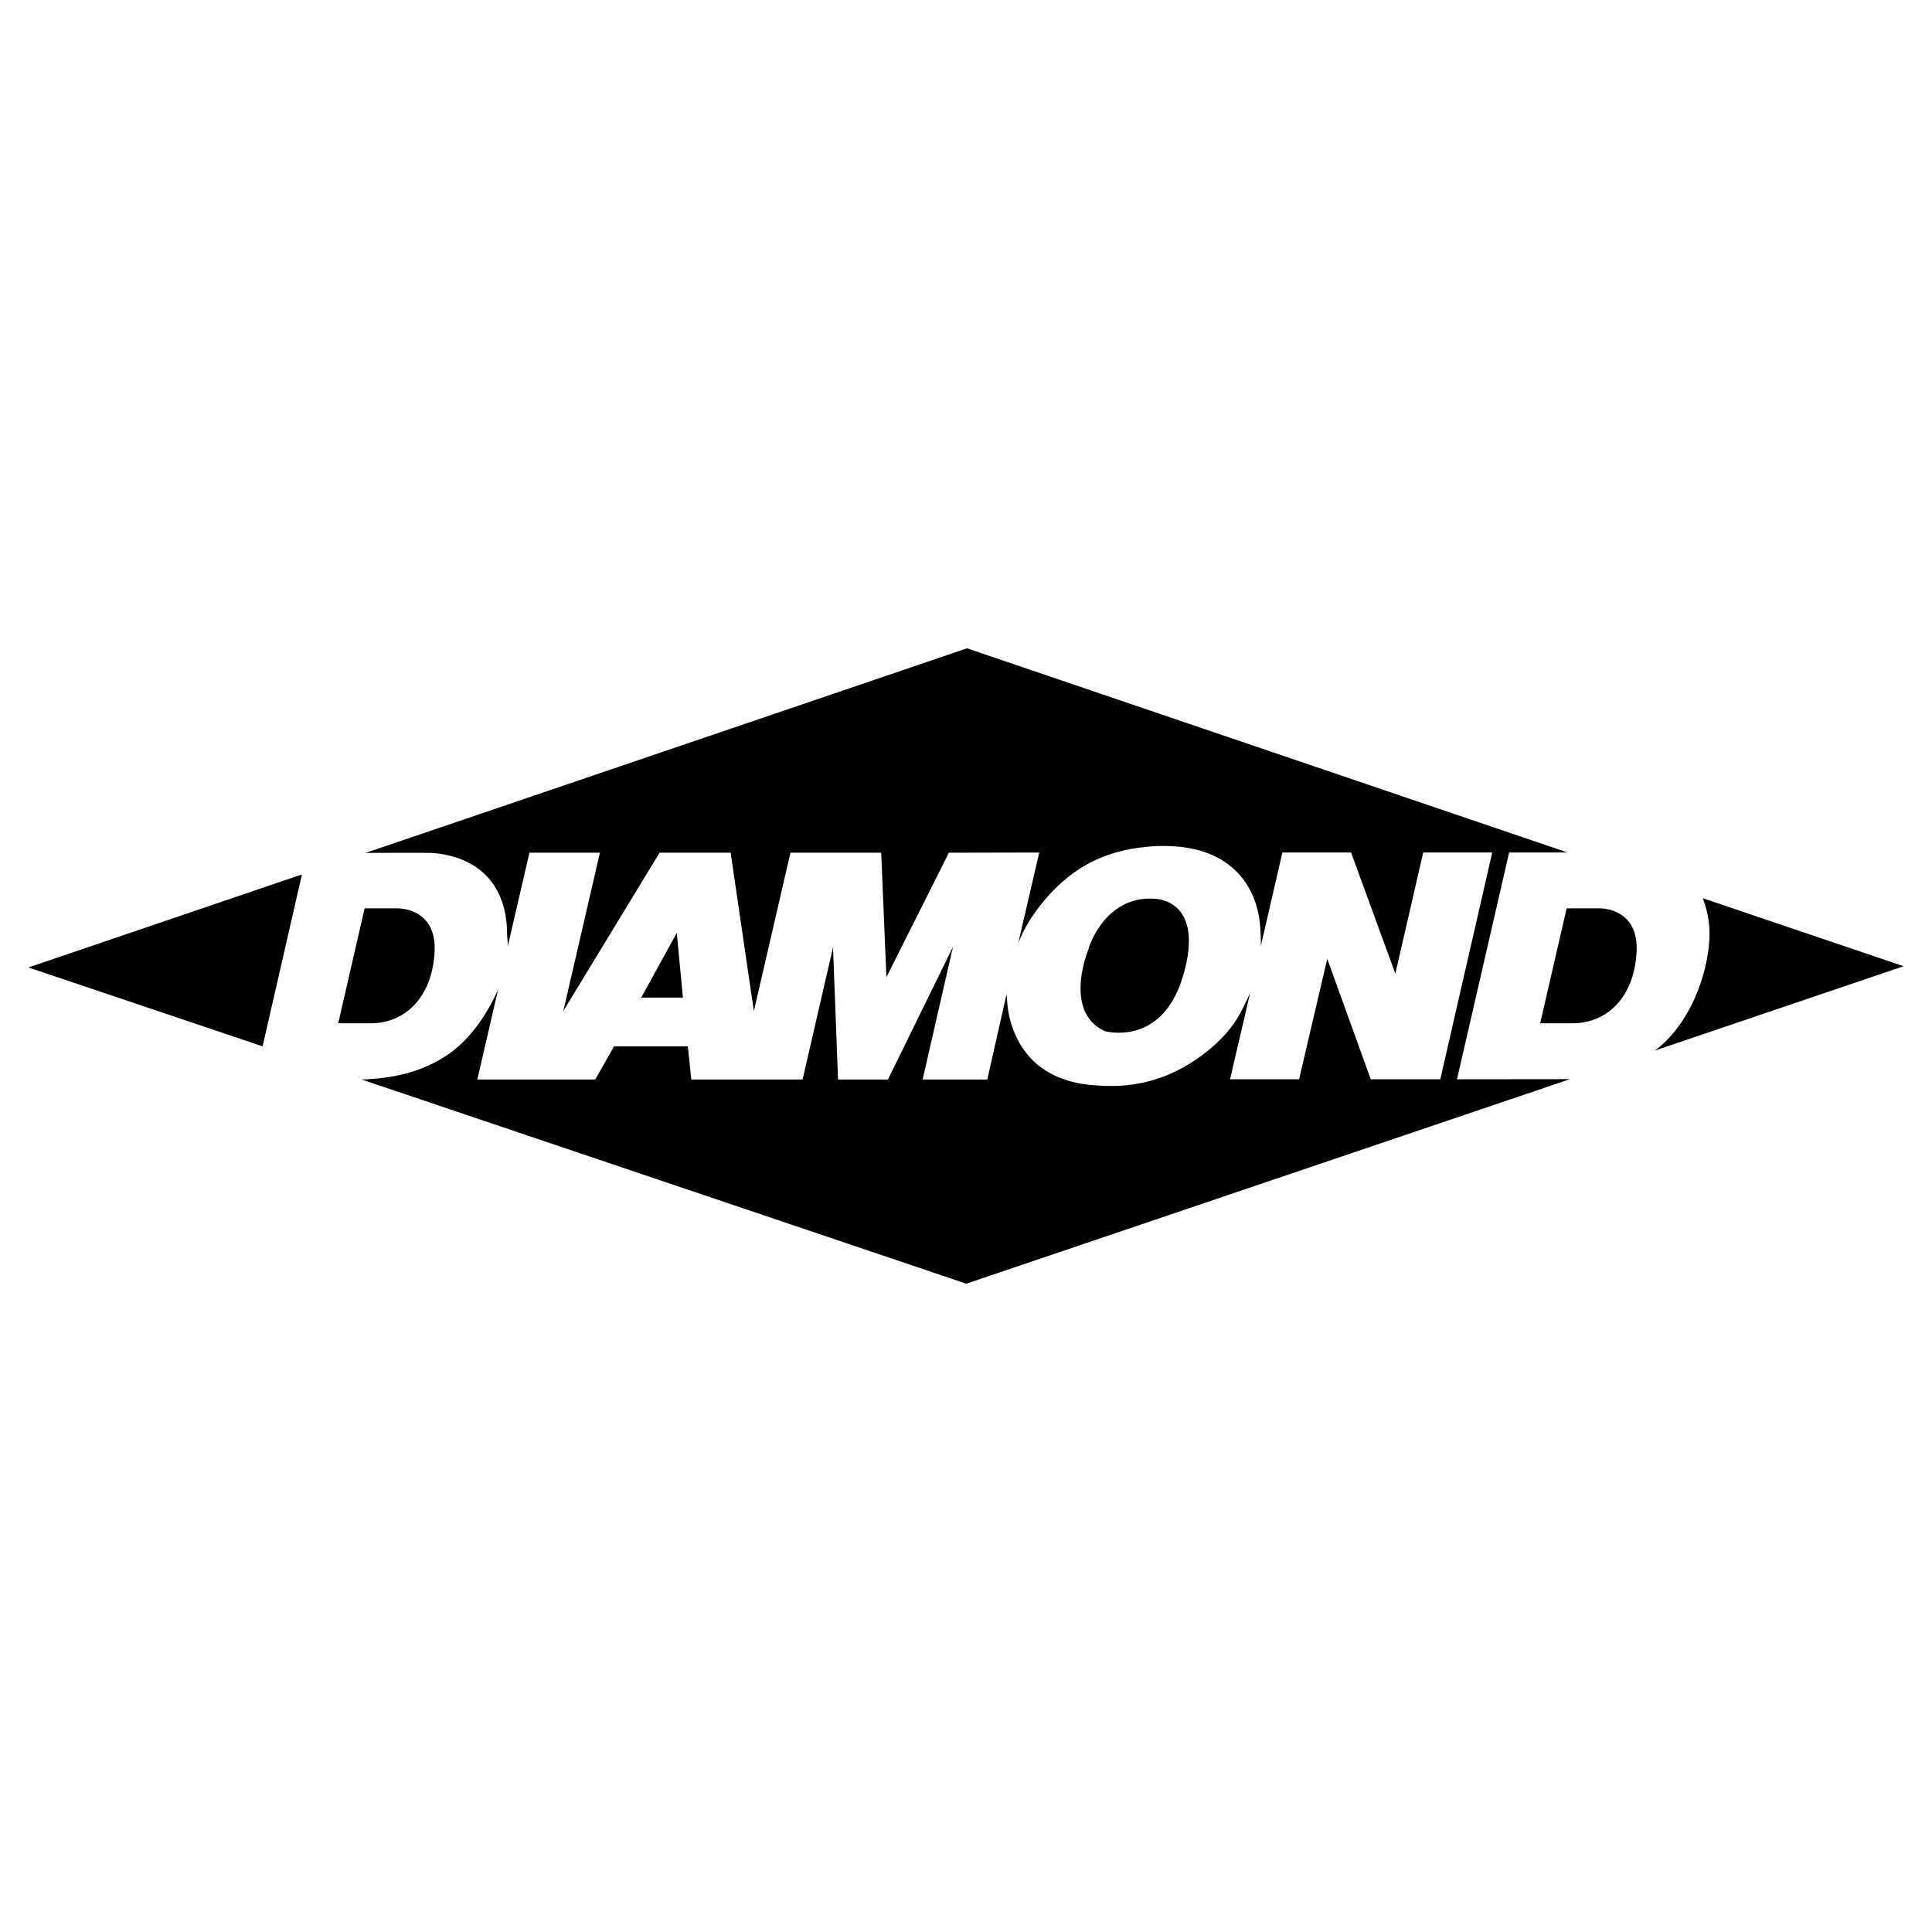 <?xml version="1.0" encoding="utf-8"?>
<!-- Generator: Adobe Illustrator 13.0.0, SVG Export Plug-In . SVG Version: 6.00 Build 14948)  -->
<!DOCTYPE svg PUBLIC "-//W3C//DTD SVG 1.0//EN" "http://www.w3.org/TR/2001/REC-SVG-20010904/DTD/svg10.dtd">
<svg version="1.0" id="Layer_1" xmlns="http://www.w3.org/2000/svg" xmlns:xlink="http://www.w3.org/1999/xlink" x="0px" y="0px"
	 width="192.756px" height="192.756px" viewBox="0 0 192.756 192.756" enable-background="new 0 0 192.756 192.756"
	 xml:space="preserve">
<g>
	<polygon fill-rule="evenodd" clip-rule="evenodd" fill="#FFFFFF" points="0,0 192.756,0 192.756,192.756 0,192.756 0,0 	"/>
	<path fill-rule="evenodd" clip-rule="evenodd" d="M156.604,107.667l-11.238,0.013l5.199-22.624h5.839L96.48,64.682L36.47,85.095
		l0,0c0,0,6.207-0.028,6.6,0c4.508,0.318,7.522,3.059,7.522,8.117c0,0.406,0.1,0.819,0.06,1.232l0,0l2.17-9.368h7.031l-3.649,15.787
		l9.601-15.787h7.091l2.317,15.806l3.649-15.806h9.055l0.52,12.417l6.232-12.417l9.016-0.02l-2.098,9.055l0,0
		c0.456-1.188,1.095-2.298,1.863-3.334c3.226-4.346,6.769-5.694,9.981-6.174c2.203-0.329,5.109-0.354,7.503,0.696
		c2.306,1.011,4.552,3.26,4.812,7.358c0.031,0.49,0.064,1.275,0.049,1.713l0,0l2.15-9.315h6.852l4.415,12.085l2.783-12.085h6.884
		l-5.18,22.624h-6.938l-4.341-12.017l-2.81,12.017h-6.885l2.004-8.635l0,0c-0.373,0.865-0.992,2.097-1.385,2.716
		c-0.753,1.192-1.979,2.465-3.467,3.56c-4.385,3.225-8.391,3.149-10.847,2.947c-4.642-0.383-7.396-2.902-8.319-6.798
		c-0.165-0.698-0.215-1.32-0.285-2.292l0,0l-1.924,8.522h-6.452l3.03-13.236L88.591,107.7h-4.98l-0.5-13.183L80.075,107.7H68.969
		l-0.339-3.303h-7.371l-1.871,3.303H47.623l2.077-8.989l0,0c-0.239,0.539-1.851,4.285-4.855,6.395
		c-2.81,1.974-5.859,2.494-8.768,2.595l0,0l60.331,20.374l60.23-20.407H156.604L156.604,107.667z"/>
	<polygon fill-rule="evenodd" clip-rule="evenodd" points="26.199,104.394 30.127,87.242 2.834,96.523 26.199,104.394 	"/>
	<path fill-rule="evenodd" clip-rule="evenodd" d="M169.887,89.615c0.426,1.119,0.672,2.357,0.672,3.549
		c0,2.554-0.961,6.356-3.121,9.277c-0.68,0.918-1.439,1.731-2.358,2.382l0,0l24.842-8.423L169.887,89.615L169.887,89.615z"/>
	<path fill-rule="evenodd" clip-rule="evenodd" d="M43.297,95.694c0.699-5.271-3.735-5.067-3.735-5.067l0,0h-3.183l-2.637,11.468
		h3.289l0,0C40.254,102.076,42.836,99.745,43.297,95.694L43.297,95.694z"/>
	<polygon fill-rule="evenodd" clip-rule="evenodd" points="67.522,93.076 63.973,99.527 68.135,99.527 67.522,93.076 	"/>
	<path fill-rule="evenodd" clip-rule="evenodd" d="M110.245,102.878c0,0,5.621,1.602,7.749-5.387
		c1.956-6.422-1.196-7.654-2.545-7.799c-5.377-0.581-6.983,5.338-6.834,4.944C107.404,97.828,107.256,101.56,110.245,102.878
		L110.245,102.878z"/>
	<path fill-rule="evenodd" clip-rule="evenodd" d="M163.222,95.691c0.698-5.271-3.735-5.067-3.735-5.067l0,0h-3.184l-2.637,11.468
		h3.29l0,0C160.178,102.072,162.76,99.742,163.222,95.691L163.222,95.691z"/>
</g>
</svg>
